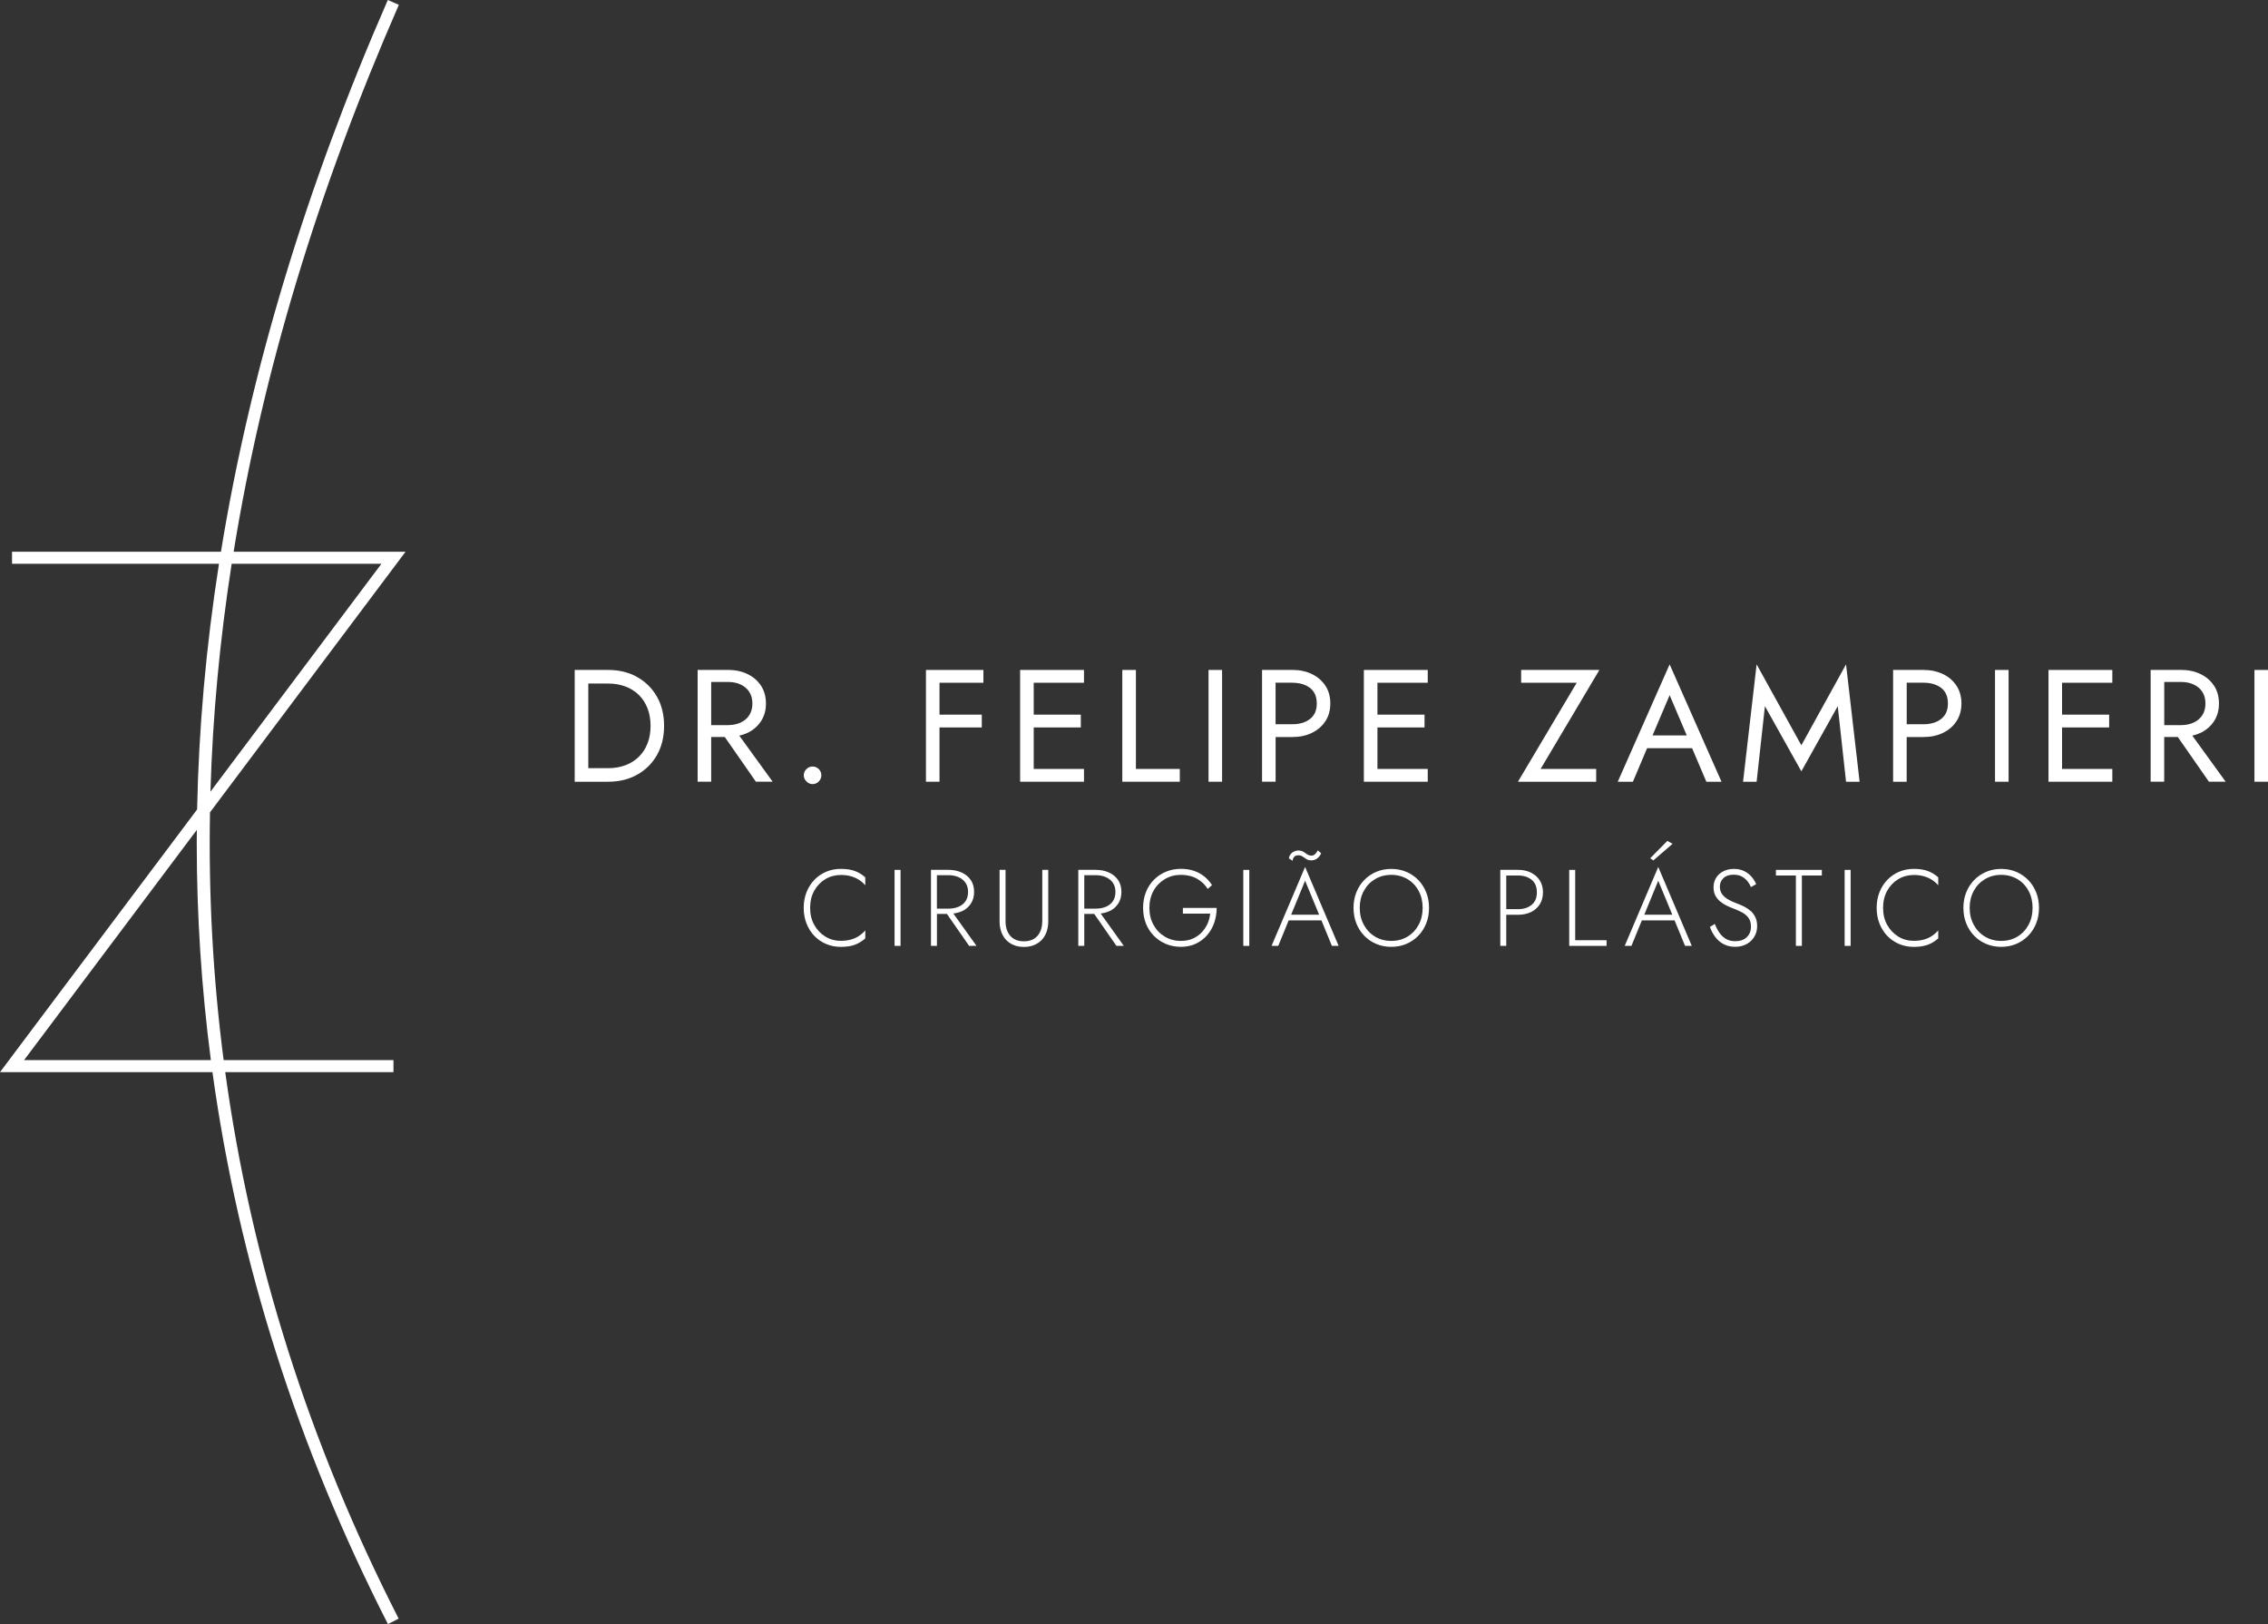 <svg xmlns="http://www.w3.org/2000/svg" id="Camada_2" data-name="Camada 2" viewBox="0 0 565.29 404.77"><rect x="0" y="0" width="565.29" height="404.77" fill="#333333" stroke="none"/><defs><style>      .cls-1 {        fill: #fff;      }    </style></defs><g id="Camada_1-2" data-name="Camada 1"><g><path class="cls-1" d="M52.34,202.46l48.74-64.95h-42.85c7.2-44.47,20.92-89.95,41.18-136.31l-2.75-1.2c-20.4,46.68-34.3,92.69-41.59,137.51H3v3h51.58c-3.23,20.68-5.05,41.11-5.45,61.23L0,267.21h52.95c6.51,47.2,21.15,93.28,43.74,137.56l2.67-1.36c-22.4-43.9-36.8-89.36-43.22-136.2h41.93v-3h-42.33c-2.64-20.33-3.77-40.92-3.4-61.75ZM57.74,140.51h37.33l-42.62,56.8c.55-18.74,2.32-37.68,5.29-56.8ZM52.55,264.21H6l43.06-57.38c0,1.1-.02,2.21-.02,3.31,0,18.16,1.18,36.19,3.52,54.07Z"></path><path class="cls-1" d="M158.8,168.72c-2.1-1.17-4.5-1.75-7.2-1.75h-8.36v27.86h8.36c2.71,0,5.11-.58,7.2-1.75,2.1-1.17,3.74-2.79,4.93-4.87,1.19-2.08,1.79-4.52,1.79-7.3s-.6-5.22-1.79-7.3c-1.19-2.08-2.84-3.71-4.93-4.87ZM161.39,185.28c-.5,1.3-1.22,2.41-2.15,3.32-.93.92-2.04,1.62-3.34,2.11-1.3.49-2.73.74-4.3.74h-4.97v-21.09h4.97c1.57,0,3,.25,4.3.74,1.3.49,2.41,1.19,3.34,2.11.93.91,1.64,2.02,2.15,3.32.5,1.3.76,2.76.76,4.38s-.25,3.08-.76,4.38Z"></path><path class="cls-1" d="M186.28,182.67c1.42-.68,2.55-1.64,3.38-2.9.84-1.26,1.25-2.74,1.25-4.44s-.42-3.21-1.25-4.46c-.84-1.25-1.96-2.21-3.38-2.89-1.42-.68-3.03-1.02-4.84-1.02h-7.56v27.86h3.38v-11.14h3.39l7.75,11.14h4.18l-8.31-11.47c.7-.17,1.38-.39,2-.69ZM177.26,169.96h4.18c1.19,0,2.25.21,3.16.64.92.43,1.63,1.03,2.15,1.83.52.8.78,1.77.78,2.91s-.26,2.11-.78,2.91c-.52.8-1.23,1.41-2.15,1.83-.92.42-1.97.64-3.16.64h-4.18v-10.74Z"></path><path class="cls-1" d="M202.53,195.42c.61,0,1.13-.22,1.55-.66.42-.44.64-.95.64-1.53s-.21-1.13-.64-1.55c-.43-.42-.94-.64-1.55-.64s-1.09.21-1.53.64c-.44.43-.66.94-.66,1.55s.22,1.09.66,1.53c.44.44.95.66,1.53.66Z"></path><polygon class="cls-1" points="232.66 166.97 230.79 166.97 230.79 194.83 234.17 194.83 234.17 181.3 244.71 181.3 244.71 178.11 234.17 178.11 234.17 170.16 245.11 170.16 245.11 166.97 234.17 166.97 232.66 166.97"></polygon><polygon class="cls-1" points="257.65 194.83 270.18 194.83 270.18 191.64 257.65 191.64 257.65 181.3 269.39 181.3 269.39 178.11 257.65 178.11 257.65 170.16 270.18 170.16 270.18 166.97 257.65 166.97 256.14 166.97 254.26 166.97 254.26 194.83 256.14 194.83 257.65 194.83"></polygon><polygon class="cls-1" points="294.06 191.64 283.12 191.64 283.12 166.97 279.73 166.97 279.73 194.83 294.06 194.83 294.06 191.64"></polygon><rect class="cls-1" x="301.22" y="166.97" width="3.38" height="27.86"></rect><path class="cls-1" d="M317.94,183.69h4.18c1.8,0,3.42-.34,4.83-1.02,1.42-.68,2.55-1.64,3.38-2.9.84-1.26,1.25-2.74,1.25-4.44s-.42-3.21-1.25-4.46c-.84-1.25-1.96-2.21-3.38-2.89-1.42-.68-3.03-1.02-4.83-1.02h-7.56v27.86h3.38v-11.14ZM322.11,170.16c1.8,0,3.27.43,4.4,1.29,1.13.86,1.69,2.16,1.69,3.88s-.56,2.98-1.69,3.86c-1.13.88-2.59,1.31-4.4,1.31h-4.18v-10.35h4.18Z"></path><polygon class="cls-1" points="343.32 194.83 355.86 194.83 355.86 191.64 343.32 191.64 343.32 181.3 355.06 181.3 355.06 178.11 343.32 178.11 343.32 170.16 355.86 170.16 355.86 166.97 343.32 166.97 341.81 166.97 339.94 166.97 339.94 194.83 341.81 194.83 343.32 194.83"></polygon><polygon class="cls-1" points="397.84 194.83 397.84 191.64 383.99 191.64 398.64 166.97 379.14 166.97 379.14 170.16 392.99 170.16 378.34 194.83 397.84 194.83"></polygon><path class="cls-1" d="M429.08,194.83l-12.93-29.25-12.93,29.25h3.78l3.53-8.36h11.22l3.55,8.36h3.78ZM420.41,183.29h-8.52l4.26-10.03,4.27,10.03Z"></path><polygon class="cls-1" points="448.98 185.75 437.83 165.58 434.45 194.83 437.83 194.83 439.9 176 448.98 192.24 458.05 176 460.12 194.83 463.5 194.83 460.12 165.58 448.98 185.75"></polygon><path class="cls-1" d="M484.25,167.99c-1.42-.68-3.03-1.02-4.84-1.02h-7.56v27.86h3.38v-11.14h4.18c1.8,0,3.42-.34,4.84-1.02,1.42-.68,2.55-1.64,3.38-2.9.83-1.26,1.25-2.74,1.25-4.44s-.42-3.21-1.25-4.46c-.84-1.25-1.96-2.21-3.38-2.89ZM483.82,179.19c-1.13.88-2.59,1.31-4.4,1.31h-4.18v-10.35h4.18c1.8,0,3.27.43,4.4,1.29,1.13.86,1.69,2.16,1.69,3.88s-.56,2.98-1.69,3.86Z"></path><rect class="cls-1" x="497.25" y="166.97" width="3.38" height="27.86"></rect><polygon class="cls-1" points="512.45 166.97 510.58 166.97 510.58 194.83 512.45 194.83 513.96 194.83 526.49 194.83 526.49 191.64 513.96 191.64 513.96 181.3 525.7 181.3 525.7 178.11 513.96 178.11 513.96 170.16 526.49 170.16 526.49 166.97 513.96 166.97 512.45 166.97"></polygon><path class="cls-1" d="M548.44,182.67c1.42-.68,2.55-1.64,3.38-2.9.83-1.26,1.25-2.74,1.25-4.44s-.42-3.21-1.25-4.46c-.84-1.25-1.96-2.21-3.38-2.89-1.42-.68-3.03-1.02-4.84-1.02h-7.56v27.86h3.38v-11.14h3.39l7.75,11.14h4.18l-8.31-11.47c.7-.17,1.38-.39,2-.69ZM539.43,169.96h4.18c1.19,0,2.25.21,3.16.64.92.43,1.63,1.03,2.15,1.83s.78,1.77.78,2.91-.26,2.11-.78,2.91-1.23,1.41-2.15,1.83c-.91.42-1.97.64-3.16.64h-4.18v-10.74Z"></path><rect class="cls-1" x="561.91" y="166.97" width="3.38" height="27.86"></rect><path class="cls-1" d="M209.58,216.55c-1.32,0-2.54.24-3.67.72-1.13.48-2.11,1.15-2.94,2.02-.83.87-1.48,1.89-1.95,3.08-.47,1.19-.7,2.49-.7,3.9s.23,2.71.7,3.9c.47,1.19,1.12,2.22,1.95,3.08.83.87,1.81,1.54,2.94,2.02,1.13.48,2.35.72,3.67.72,1.39,0,2.55-.18,3.49-.53.94-.35,1.8-.88,2.6-1.58v-2c-.47.54-1.01,1.01-1.61,1.41-.6.4-1.28.69-2.02.89-.74.2-1.56.3-2.46.3-1.43,0-2.71-.35-3.87-1.06-1.15-.7-2.08-1.67-2.76-2.9-.69-1.23-1.03-2.64-1.03-4.25s.34-3.05,1.03-4.28c.69-1.23,1.61-2.19,2.76-2.88,1.15-.69,2.44-1.04,3.87-1.04.88,0,1.7.1,2.44.3.74.2,1.42.49,2.03.88.61.39,1.15.85,1.62,1.39v-1.98c-.79-.7-1.66-1.23-2.6-1.58-.94-.35-2.1-.53-3.49-.53Z"></path><rect class="cls-1" x="222.97" y="216.8" width="1.49" height="18.94"></rect><path class="cls-1" d="M239.66,227.15c.96-.42,1.73-1.05,2.29-1.88.56-.83.84-1.82.84-2.98s-.28-2.17-.84-2.98c-.56-.81-1.32-1.43-2.29-1.87-.97-.43-2.06-.65-3.29-.65h-4.33v18.94h1.49v-7.96h2.48l5.53,7.96h1.84l-5.76-8.05c.73-.1,1.41-.27,2.04-.55ZM233.53,218.12h2.84c.96,0,1.8.16,2.54.49.74.32,1.32.79,1.74,1.41s.64,1.37.64,2.27-.21,1.66-.62,2.29c-.42.62-1,1.09-1.75,1.41-.75.32-1.6.47-2.56.47h-2.84v-8.33Z"></path><path class="cls-1" d="M259.77,229.62c0,1.52-.4,2.72-1.19,3.63-.79.9-1.92,1.35-3.38,1.35s-2.59-.45-3.38-1.35c-.79-.9-1.19-2.11-1.19-3.63v-12.83h-1.49v12.83c0,.94.14,1.8.41,2.58.27.78.67,1.46,1.19,2.02.52.56,1.16,1,1.91,1.31s1.6.47,2.56.47,1.81-.16,2.56-.47c.75-.32,1.38-.75,1.91-1.31.52-.56.92-1.23,1.19-2.02.27-.79.41-1.65.41-2.58v-12.83h-1.49v12.83Z"></path><path class="cls-1" d="M276.38,227.15c.97-.42,1.73-1.05,2.29-1.88.56-.83.84-1.82.84-2.98s-.28-2.17-.84-2.98c-.56-.81-1.32-1.43-2.29-1.87-.96-.43-2.06-.65-3.29-.65h-4.33v18.94h1.49v-7.96h2.48l5.53,7.96h1.84l-5.76-8.05c.73-.1,1.41-.27,2.04-.55ZM270.25,218.12h2.84c.96,0,1.8.16,2.54.49s1.32.79,1.75,1.41c.42.61.64,1.37.64,2.27s-.21,1.66-.62,2.29c-.42.62-1,1.09-1.75,1.41-.75.32-1.6.47-2.56.47h-2.84v-8.33Z"></path><path class="cls-1" d="M294.84,227.7h6.79c-.09.92-.32,1.79-.7,2.6-.38.81-.88,1.53-1.5,2.17-.62.63-1.36,1.13-2.21,1.49-.85.36-1.8.54-2.87.54-1.5,0-2.84-.35-4.02-1.06-1.18-.7-2.12-1.67-2.81-2.91-.69-1.24-1.04-2.66-1.04-4.26s.35-3.05,1.04-4.28c.69-1.23,1.64-2.19,2.83-2.9,1.19-.7,2.53-1.05,4-1.05s2.87.32,4.01.97c1.14.65,2.02,1.5,2.65,2.54l1.08-.95c-.54-.85-1.19-1.57-1.95-2.18-.76-.6-1.62-1.07-2.58-1.39-.97-.32-2.03-.49-3.21-.49-1.35,0-2.6.24-3.75.72-1.15.48-2.15,1.15-3,2.02-.86.87-1.52,1.89-1.99,3.08-.47,1.19-.7,2.49-.7,3.9s.23,2.71.7,3.9c.47,1.19,1.13,2.22,1.99,3.08.86.87,1.86,1.54,3,2.02,1.15.48,2.4.72,3.75.72s2.63-.26,3.73-.79c1.1-.52,2.04-1.24,2.81-2.14.78-.9,1.36-1.93,1.76-3.1.4-1.16.6-2.39.6-3.67h-8.42v1.41Z"></path><rect class="cls-1" x="309.89" y="216.8" width="1.49" height="18.94"></rect><path class="cls-1" d="M326.96,213.25c-.36,0-.66-.06-.91-.19-.24-.13-.47-.27-.69-.45-.22-.17-.46-.32-.73-.45-.27-.13-.61-.19-1.03-.19s-.77.09-1.11.26c-.34.17-.62.4-.84.69-.22.29-.35.62-.41,1l.95.62c0-.18.04-.38.12-.6.08-.22.23-.4.43-.55.21-.15.49-.23.85-.23.41,0,.77.1,1.07.31.3.21.62.42.96.64.34.22.76.32,1.24.32.38,0,.73-.08,1.04-.23.32-.15.59-.37.83-.64.23-.27.42-.57.57-.89l-.84-.73c-.25.43-.49.76-.72.97-.23.22-.49.32-.8.32Z"></path><path class="cls-1" d="M316.92,235.74h1.68l2.6-6.36h8.16l2.61,6.36h1.68l-8.36-19.67-8.36,19.67ZM328.79,227.97h-6.98l3.48-8.47,3.5,8.47Z"></path><path class="cls-1" d="M353.51,219.33c-.85-.87-1.85-1.56-2.99-2.04-1.15-.49-2.4-.73-3.75-.73s-2.6.24-3.75.73c-1.15.49-2.14,1.17-2.99,2.04-.85.88-1.51,1.9-1.97,3.08-.47,1.18-.7,2.47-.7,3.86s.23,2.67.7,3.86c.47,1.18,1.13,2.21,1.97,3.08.85.88,1.84,1.56,2.99,2.04,1.14.49,2.39.73,3.75.73s2.6-.24,3.75-.73c1.14-.49,2.14-1.17,2.99-2.04.85-.88,1.51-1.9,1.97-3.08.47-1.18.7-2.47.7-3.86s-.23-2.67-.7-3.86c-.47-1.18-1.13-2.21-1.97-3.08ZM353.59,230.49c-.67,1.24-1.59,2.22-2.77,2.94-1.18.71-2.53,1.07-4.05,1.07s-2.86-.36-4.05-1.07c-1.18-.71-2.11-1.69-2.79-2.94-.68-1.25-1.02-2.65-1.02-4.22s.34-3,1.02-4.24c.68-1.24,1.6-2.21,2.79-2.92,1.18-.71,2.53-1.07,4.05-1.07s2.86.36,4.05,1.07c1.18.71,2.11,1.69,2.77,2.92.67,1.24,1,2.65,1,4.24s-.33,2.98-1,4.22Z"></path><path class="cls-1" d="M381.56,217.47c-.93-.45-1.99-.68-3.18-.68h-4.44v18.94h1.49v-7.74h2.95c1.19,0,2.25-.22,3.18-.66.93-.44,1.66-1.09,2.21-1.93.54-.85.81-1.85.81-3s-.27-2.17-.81-3c-.54-.83-1.28-1.47-2.21-1.92ZM381.76,225.51c-.87.72-1.99,1.08-3.38,1.08h-2.95v-8.39h2.95c1.39,0,2.52.36,3.38,1.07.87.71,1.3,1.75,1.3,3.13s-.43,2.39-1.3,3.11Z"></path><polygon class="cls-1" points="392.61 216.8 391.12 216.8 391.12 235.74 400.43 235.74 400.43 234.33 392.61 234.33 392.61 216.8"></polygon><polygon class="cls-1" points="415.58 209.57 411.31 213.9 412.09 214.44 416.88 210.3 415.58 209.57"></polygon><path class="cls-1" d="M404.95,235.74h1.68l2.6-6.36h8.15l2.61,6.36h1.68l-8.36-19.67-8.36,19.67ZM416.81,227.97h-6.98l3.48-8.47,3.5,8.47Z"></path><path class="cls-1" d="M436.41,227.11c-.46-.43-.97-.79-1.53-1.08-.56-.29-1.1-.53-1.62-.73-1.01-.36-1.86-.74-2.54-1.15-.69-.41-1.2-.86-1.54-1.37-.34-.5-.51-1.11-.51-1.81,0-.85.3-1.56.89-2.12.6-.57,1.44-.85,2.54-.85.83,0,1.52.16,2.08.47.56.32,1.02.71,1.39,1.18.37.47.65.95.85,1.43l1.3-.73c-.25-.61-.62-1.21-1.11-1.79-.49-.58-1.1-1.06-1.83-1.43-.73-.38-1.6-.57-2.61-.57s-1.85.19-2.62.58c-.78.39-1.38.93-1.81,1.62-.43.69-.65,1.49-.65,2.39,0,.81.16,1.51.47,2.08.32.58.73,1.07,1.23,1.48.51.41,1.05.75,1.64,1.03.59.28,1.15.52,1.69.72.72.27,1.41.58,2.07.93.66.35,1.19.81,1.61,1.37s.62,1.3.62,2.22c0,1.05-.35,1.91-1.04,2.58-.69.68-1.66,1.01-2.88,1.01-.9,0-1.68-.19-2.33-.58-.65-.39-1.2-.91-1.64-1.56-.44-.65-.82-1.37-1.12-2.17l-1.22.76c.31.88.74,1.71,1.3,2.46.56.76,1.25,1.36,2.08,1.81.83.45,1.79.68,2.9.68.78,0,1.5-.12,2.16-.37.67-.24,1.25-.6,1.75-1.06.5-.46.88-1.01,1.16-1.64.28-.63.42-1.33.42-2.11,0-.83-.14-1.55-.43-2.15-.29-.6-.66-1.12-1.12-1.56Z"></path><polygon class="cls-1" points="442.64 218.2 447.62 218.2 447.62 235.74 449.11 235.74 449.11 218.2 454.09 218.2 454.09 216.8 442.64 216.8 442.64 218.2"></polygon><rect class="cls-1" x="459.77" y="216.8" width="1.49" height="18.94"></rect><path class="cls-1" d="M477.01,216.55c-1.32,0-2.54.24-3.67.72-1.13.48-2.11,1.15-2.94,2.02-.83.87-1.48,1.89-1.95,3.08-.47,1.19-.7,2.49-.7,3.9s.23,2.71.7,3.9c.47,1.19,1.12,2.22,1.95,3.08.83.87,1.81,1.54,2.94,2.02,1.13.48,2.35.72,3.67.72,1.39,0,2.55-.18,3.49-.53.94-.35,1.8-.88,2.6-1.58v-2c-.47.54-1.01,1.01-1.61,1.41-.6.4-1.28.69-2.02.89-.74.2-1.56.3-2.46.3-1.43,0-2.72-.35-3.87-1.06-1.15-.7-2.07-1.67-2.76-2.9-.69-1.23-1.03-2.64-1.03-4.25s.34-3.05,1.03-4.28c.69-1.23,1.61-2.19,2.76-2.88,1.15-.69,2.44-1.04,3.87-1.04.88,0,1.7.1,2.44.3.74.2,1.42.49,2.03.88.61.39,1.15.85,1.62,1.39v-1.98c-.79-.7-1.66-1.23-2.6-1.58-.94-.35-2.1-.53-3.49-.53Z"></path><path class="cls-1" d="M505.53,219.33c-.85-.87-1.84-1.56-2.99-2.04-1.15-.49-2.39-.73-3.75-.73s-2.6.24-3.75.73c-1.15.49-2.14,1.17-2.99,2.04-.85.88-1.51,1.9-1.98,3.08-.47,1.18-.7,2.47-.7,3.86s.23,2.67.7,3.86c.47,1.18,1.13,2.21,1.98,3.08.85.88,1.84,1.56,2.99,2.04,1.15.49,2.39.73,3.75.73s2.6-.24,3.75-.73c1.15-.49,2.14-1.17,2.99-2.04.85-.88,1.51-1.9,1.98-3.08.47-1.18.7-2.47.7-3.86s-.23-2.67-.7-3.86c-.47-1.18-1.13-2.21-1.98-3.08ZM505.61,230.49c-.67,1.24-1.59,2.22-2.77,2.94-1.18.71-2.53,1.07-4.05,1.07s-2.86-.36-4.05-1.07c-1.18-.71-2.11-1.69-2.79-2.94-.68-1.25-1.02-2.65-1.02-4.22s.34-3,1.02-4.24c.68-1.24,1.6-2.21,2.79-2.92,1.18-.71,2.53-1.07,4.05-1.07s2.86.36,4.05,1.07c1.18.71,2.11,1.69,2.77,2.92.67,1.24,1,2.65,1,4.24s-.33,2.98-1,4.22Z"></path></g></g></svg>